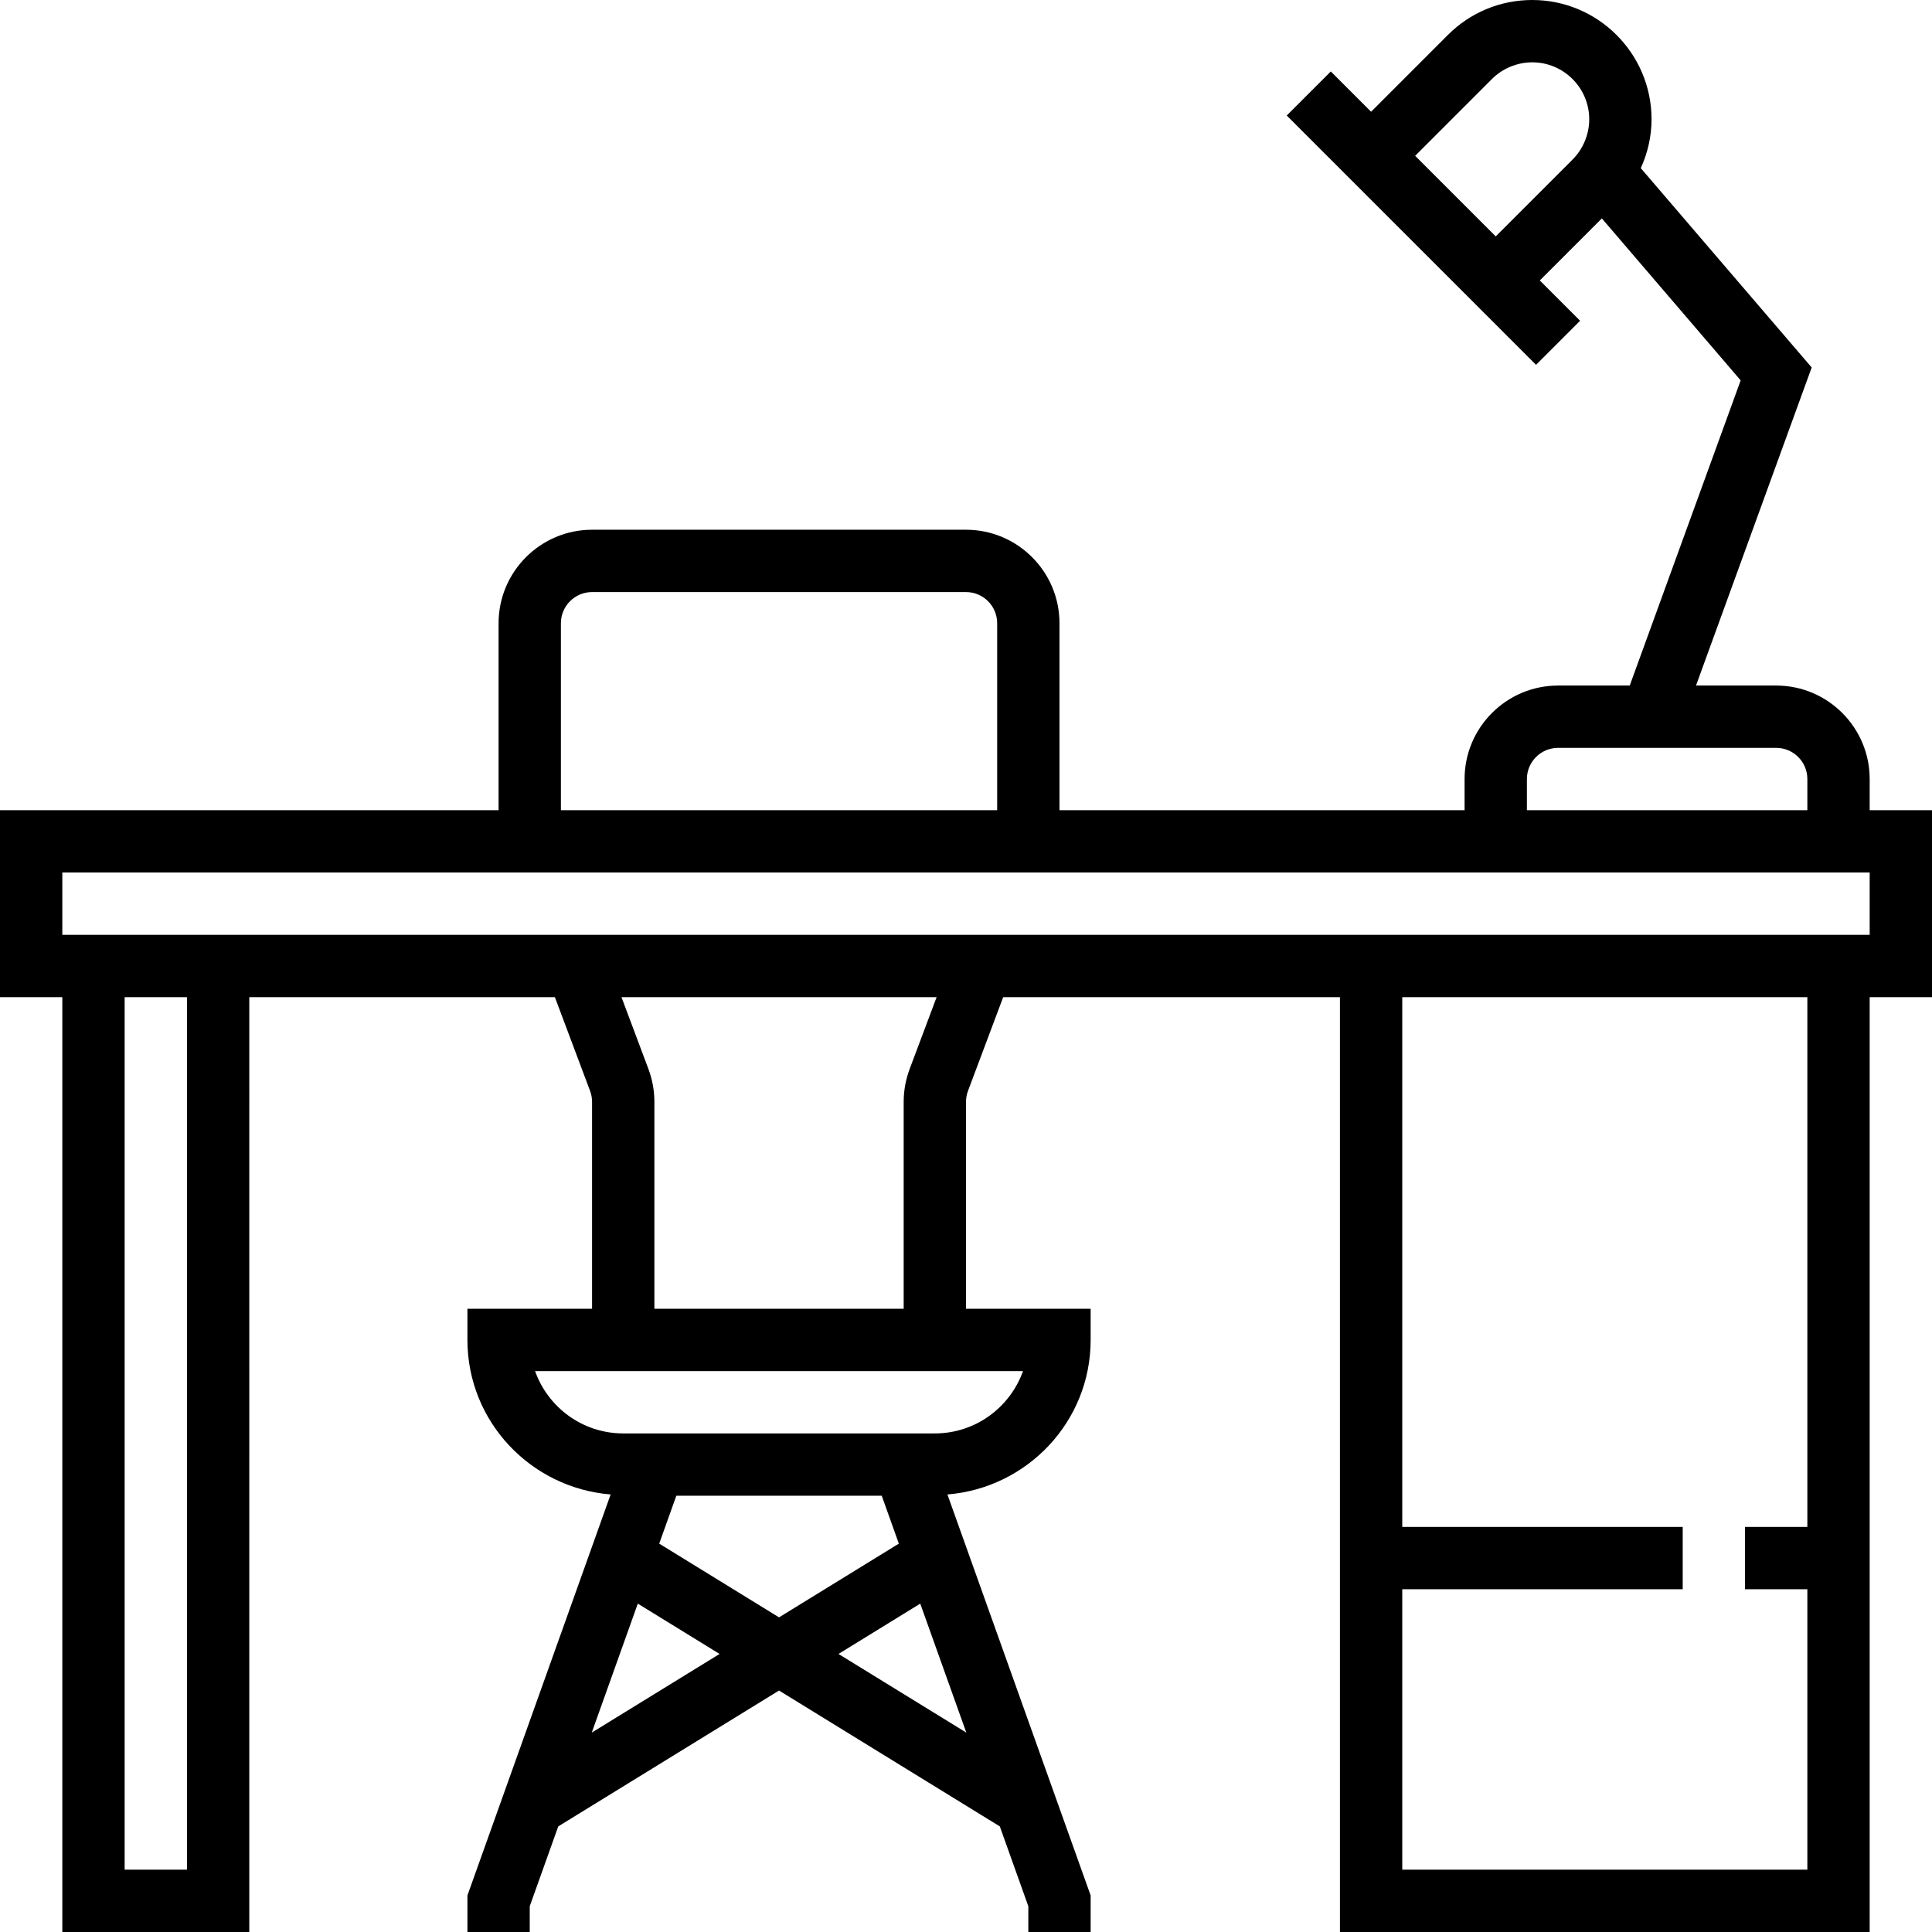 <?xml version="1.0" encoding="iso-8859-1"?>
<!-- Generator: Adobe Illustrator 19.0.0, SVG Export Plug-In . SVG Version: 6.00 Build 0)  -->
<svg version="1.1" id="Layer_1" xmlns="http://www.w3.org/2000/svg" xmlns:xlink="http://www.w3.org/1999/xlink" x="0px" y="0px"
	 viewBox="0 0 496 496" style="enable-background:new 0 0 496 496;" xml:space="preserve">
<g>
	<g>
		<path d="M480,208v-8c0-13.232-10.768-24-24-24h-20.584l29.696-81.656L421.24,43.168c1.768-3.904,2.76-8.136,2.76-12.544
			C424,13.744,410.256,0,393.376,0c-8.176,0-15.872,3.184-21.656,8.968L352,28.688l-10.344-10.344l-11.312,11.312l64,64
			l11.312-11.312L395.312,72l15.928-15.928l35.64,41.584L418.4,176H400c-13.232,0-24,10.768-24,24v8H272v-48
			c0-13.232-10.768-24-24-24h-96c-13.232,0-24,10.768-24,24v48H0v48h16v240h48V256h78.456l9.04,24.088
			c0.336,0.896,0.504,1.84,0.504,2.808V336h-32v8c0,20.952,16.248,38,36.768,39.672L120,486.616V496h16v-6.616l7.32-20.496
			l56.68-34.88l56.68,34.88l7.32,20.496V496h16v-9.384l-36.768-102.944C263.752,382,280,364.952,280,344v-8h-32v-53.104
			c0-0.968,0.168-1.912,0.504-2.808l9.04-24.088H344v240h136V256h16v-48H480z M403.72,40.968L384,60.688L363.312,40l19.72-19.72
			c2.72-2.72,6.488-4.28,10.344-4.28C401.44,16,408,22.56,408,30.624C408,34.472,406.44,38.248,403.72,40.968z M392,200
			c0-4.416,3.584-8,8-8h56c4.416,0,8,3.584,8,8v8h-72V200z M144,160c0-4.416,3.584-8,8-8h96c4.416,0,8,3.584,8,8v48H144V160z
			 M48,480H32V256h16V480z M151.92,444.808l11.824-33.112l20.992,12.92L151.92,444.808z M169.24,396.296L173.632,384h52.736
			l4.392,12.296L200,415.224L169.24,396.296z M248.08,444.808l-32.816-20.192l20.992-12.92L248.08,444.808z M262.632,352
			c-3.304,9.312-12.2,16-22.632,16h-80c-10.432,0-19.328-6.688-22.632-16H262.632z M166.48,274.464L159.552,256h80.904l-6.936,18.48
			c-1.008,2.696-1.52,5.536-1.52,8.416V336h-64v-53.104C168,280.016,167.488,277.176,166.48,274.464z M464,392h-16v16h16v72H360v-72
			h72v-16h-72V256h104V392z M480,240H16v-16h464V240z"/>
	</g>
</g>
<g>
</g>
<g>
</g>
<g>
</g>
<g>
</g>
<g>
</g>
<g>
</g>
<g>
</g>
<g>
</g>
<g>
</g>
<g>
</g>
<g>
</g>
<g>
</g>
<g>
</g>
<g>
</g>
<g>
</g>
</svg>
